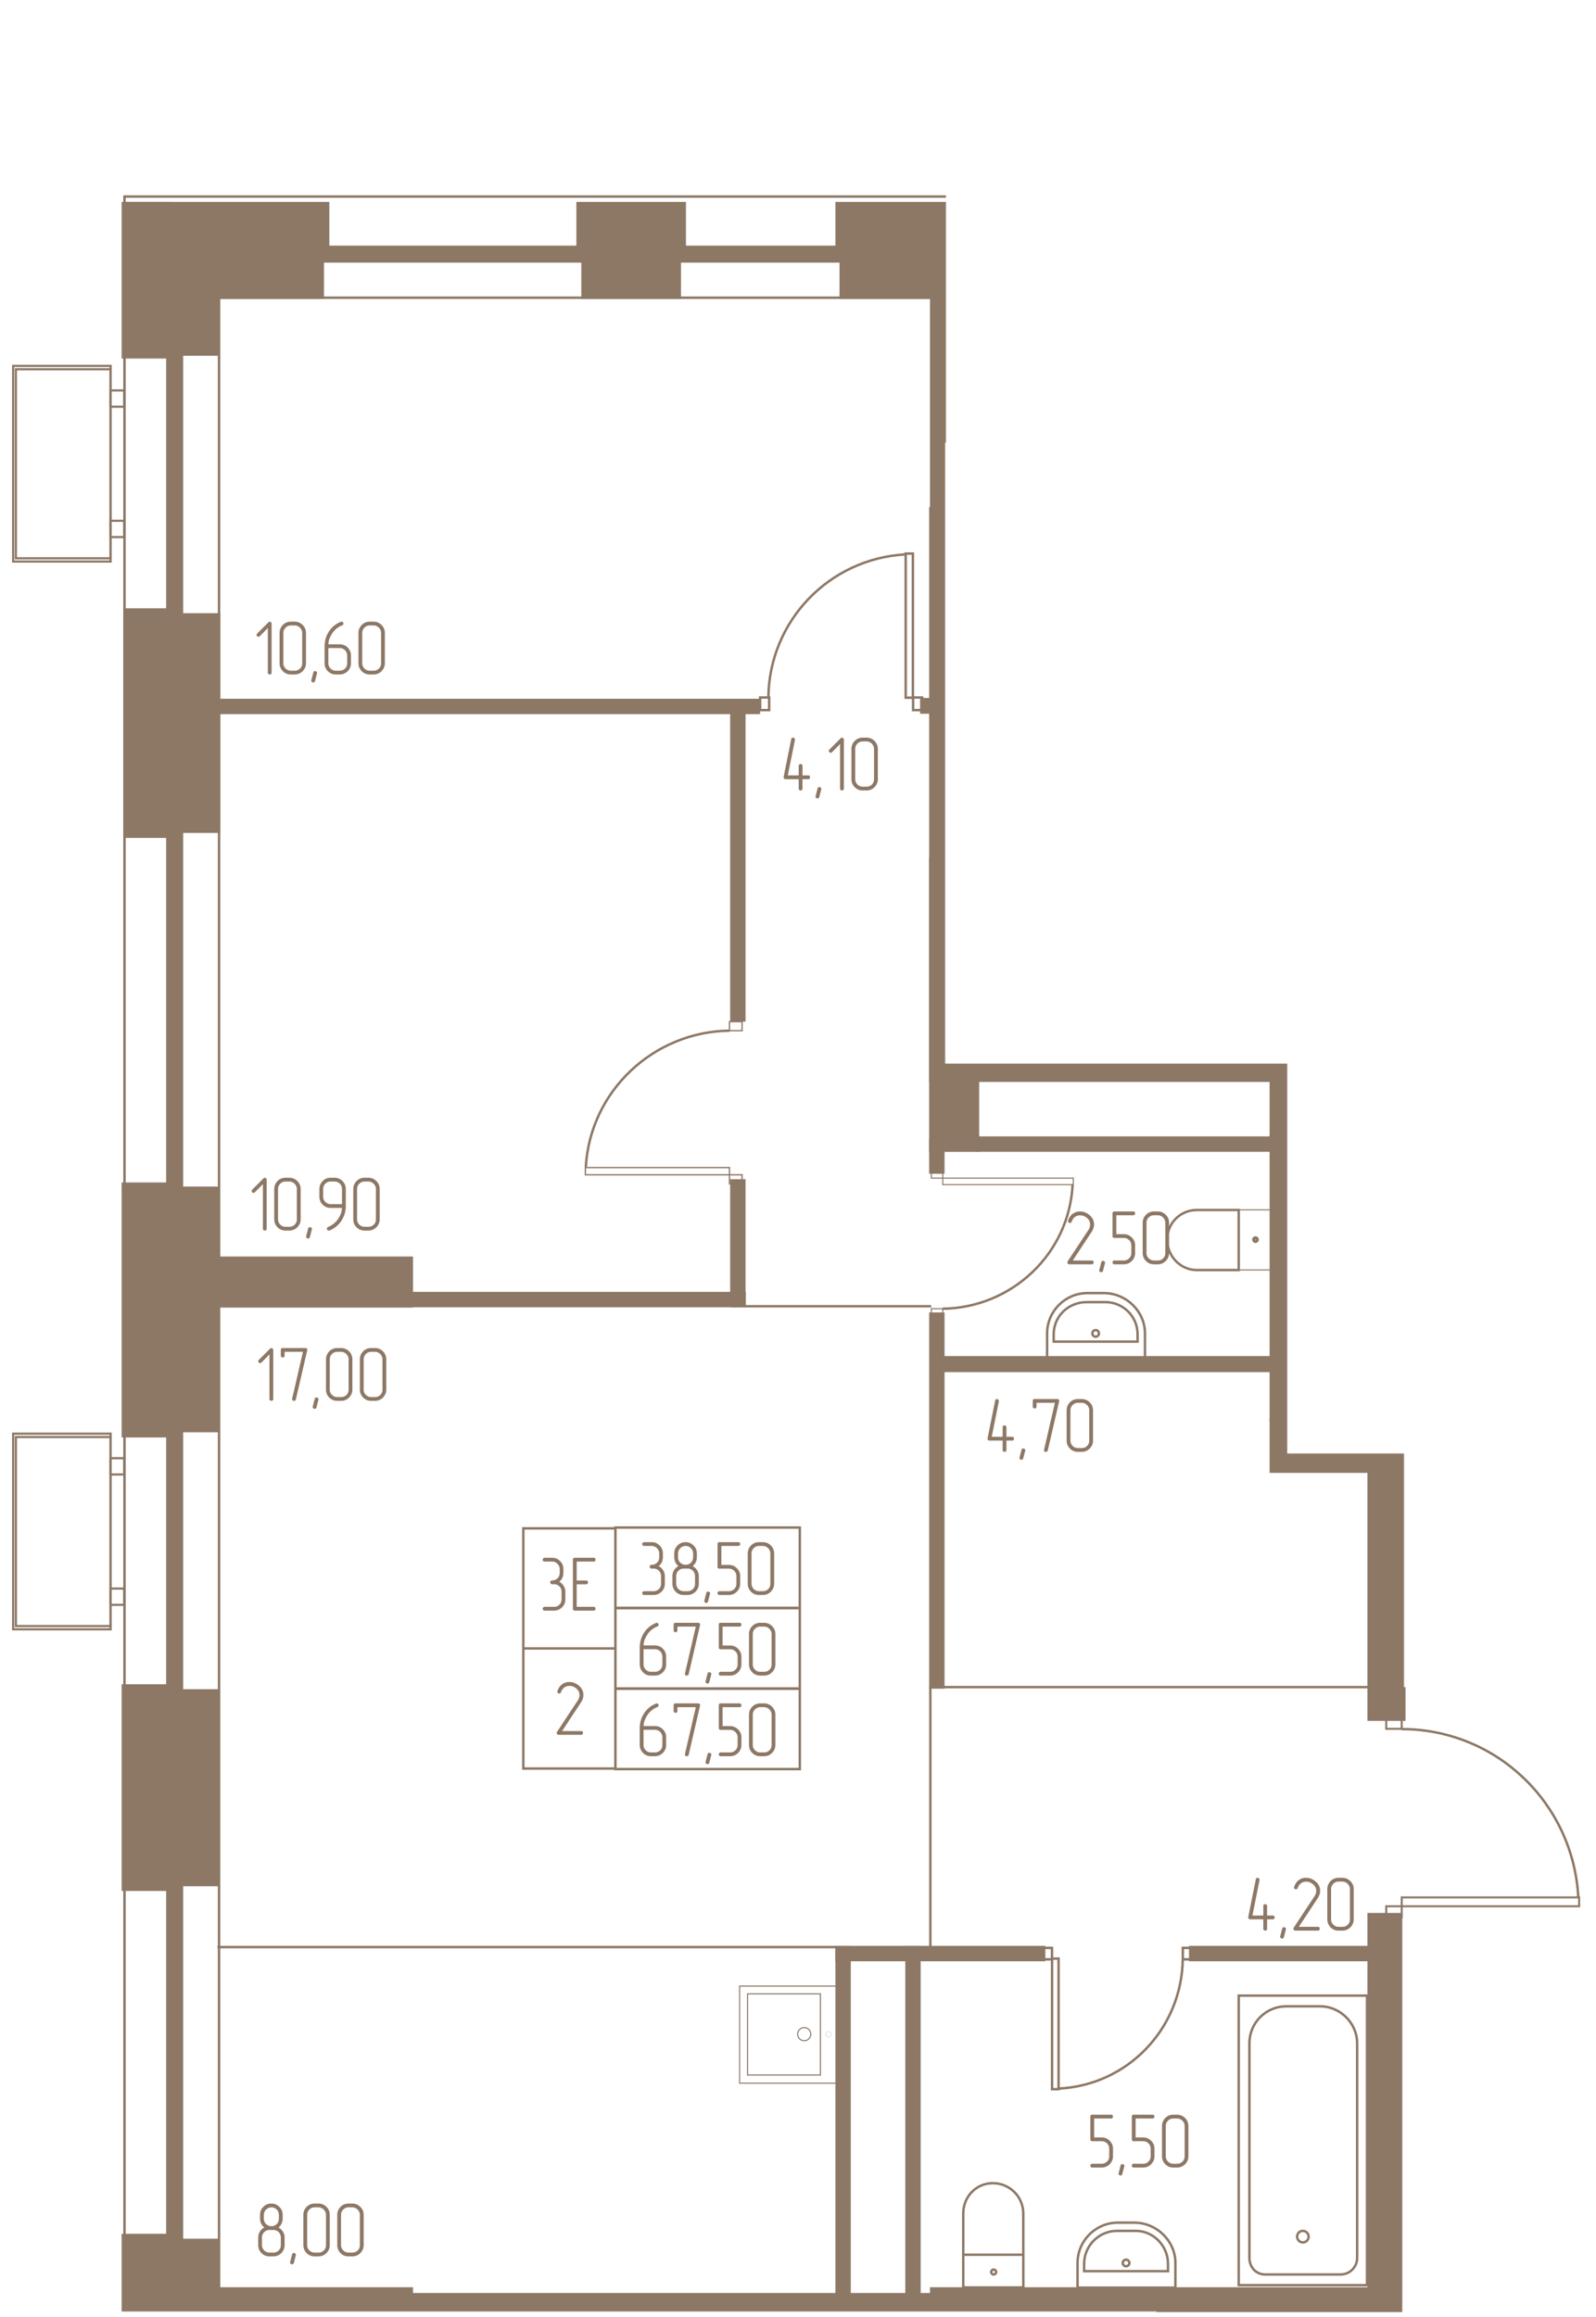 <svg width="1240.5" height="1800" viewBox="0 0 2481 3600" fill="none" xmlns="http://www.w3.org/2000/svg"><mask id="a" style="mask-type:luminance" maskUnits="userSpaceOnUse" x="0" y="5" width="2481" height="3589"><path d="M2480.38 5H.5v3588.15h2479.88V5z" fill="#fff"/></mask><g mask="url(#a)"><mask id="b" style="mask-type:luminance" maskUnits="userSpaceOnUse" x="0" y="4" width="2481" height="3590"><path d="M1469.25 687.605v965.105h531.77v605.91h181.51v363.03h297.85v470.41h-297.85v501.09h-384.76v-1.27H.5V4.999h1470.03v682.605h-1.27l-.01.001z" fill="#fff"/></mask><g mask="url(#b)"><path d="M7739.26 394.877H271.497V7071.37H7739.26V394.877z" stroke="#8D7866" stroke-width="26.46"/><path d="M7819.79 305.395H193.521V7153.18H7819.79V305.395z" stroke="#8D7866" stroke-width="3.78"/><path d="M1520.26 1334.42h-74.01v453.61h74.01v-453.61z" fill="#8D7866" stroke="#8D7866" stroke-width="3.78"/><path d="M1491.46 789.867h-45.21v889.543h45.21V789.867z" fill="#8D7866" stroke="#8D7866" stroke-width="3.78"/><path d="M1521.54 351.414h-74.02v443.659h74.02V351.414zM1469.91 1086.43h-37.72v20.8h37.72v-20.8zM1179.69 1087.71H337.97v20.16h841.72v-20.16zM1157.54 2009.35H640.922v20.16h516.618v-20.16zM640.134 1954.39H326.467v75.6h313.667v-75.6zM640.134 3556.08H326.467v75.61h313.667v-75.61zM2127.02 3556.08h-679.5v75.61h679.5v-75.61zM2177.97 2974.46h-50.4v1154.2h50.4v-1154.2zM1447.35 3565.03H640.925v52.06h806.425v-52.06zM2358.51 2206.21h-383.05v80.65h383.05v-80.65z" fill="#8D7866" stroke="#8D7866" stroke-width="3.78"/><path d="M2183.01 2281.63h-55.44v390.61h55.44v-390.61zM2466.27 2206.21h-158.46v50.4h158.46v-50.4zM2025.86 1629.7h-50.4v577.11h50.4V1629.7z" fill="#8D7866" stroke="#8D7866" stroke-width="3.78"/><path d="M2000.79 1628.42h-480.4v50.96h480.4v-50.96zM2198.11 1682.11h-171.52v20.16h171.52v-20.16zM1975.59 1767.76h-455.21v20.16h455.21v-20.16zM2026.96 1521.05h-504.02v20.16h504.02v-20.16z" fill="#8D7866" stroke="#8D7866" stroke-width="3.78"/><path d="M2025.89 1521.05h-18.48v116.58h18.48v-116.58zM1466.41 1771.59h-20.16v50.4h20.16v-50.4zM1466.41 2041.31h-20.16v580.88h20.16v-580.88zM2000.96 2109.06H1466.7v21.22h534.26v-21.22zM1157.06 1834.23h-20.16v195.31h20.16v-195.31zM1157.06 1106.88h-20.16v478.72h20.16v-478.72zM1320.68 3025.59h-20.16v1065.98h20.16V3025.59zM1429.33 3025.59h-20.16v1065.98h20.16V3025.59z" fill="#8D7866" stroke="#8D7866" stroke-width="3.78"/><path d="M1623.09 3025.59h-322.57v20.17h322.57v-20.17zM2172.76 3025.59h-322.58v20.17h322.58v-20.17zM338.153 3480.66h-75.601v381.79h75.601v-381.79z" fill="#8D7866" stroke="#8D7866" stroke-width="3.78"/><path d="M262.789 3472.99h-71.822v393.13h71.822v-393.13zM2510.15 1682.11h-63v20.16h63v-20.16z" fill="#8D7866" stroke="#8D7866" stroke-width="3.78"/><path d="M2485.2 350.134h-20.16V1700.25h20.16V350.134zM262.791 2619.1h-71.825v317.39h71.825V2619.1z" fill="#8D7866" stroke="#8D7866" stroke-width="3.78"/><path d="M338.153 2626.77h-75.601v302.4h75.601v-302.4zM338.156 1845.73H262.55v378.02h75.606v-378.02z" fill="#8D7866" stroke="#8D7866" stroke-width="3.78"/><path d="M262.784 1839.34h-71.818v392.46h71.818v-392.46zM265.343 947.097h-71.822v353.063h71.822V947.097z" fill="#8D7866" stroke="#8D7866" stroke-width="3.78"/><path d="M340.71 954.766h-75.606v337.684h75.606V954.766zM338.156 387.206H262.55v163.785h75.606V387.206z" fill="#8D7866" stroke="#8D7866" stroke-width="3.78"/><path d="M501.773 387.205H337.972v75.605h163.801v-75.605z" fill="#8D7866" stroke="#8D7866" stroke-width="3.78"/><path d="M510.043 315.62H193.524v74.366h316.519V315.62z" fill="#8D7866" stroke="#8D7866" stroke-width="3.78"/><path d="M263.872 315.622h-72.906v239.641h72.906V315.622zM1056.74 387.205H905.53v75.605h151.21v-75.605z" fill="#8D7866" stroke="#8D7866" stroke-width="3.78"/><path d="M1064.44 315.62H897.858v72.076h166.582V315.62zM1697.88 387.206h-390.97v75.601h390.97v-75.601z" fill="#8D7866" stroke="#8D7866" stroke-width="3.78"/><path d="M1704.02 315.62h-403.5v72.076h403.5V315.62zM2671.25 387.205h-413.29v75.605h413.29v-75.605z" fill="#8D7866" stroke="#8D7866" stroke-width="3.78"/><path d="M2678.7 315.62h-428.41v72.076h428.41V315.62z" fill="#8D7866" stroke="#8D7866" stroke-width="3.78"/><path d="M1668.5 1840.84v-10.15h-202.96v10.15h202.96zM1465.53 1830.68v-12.69h-17.75v12.69h17.75zM1465.53 2046.34v-12.69h-17.75v12.69h17.75z" stroke="#8D7866" stroke-width="1.7"/><path d="M1465.42 2033.64c107.38-1.28 196.86-85.64 201.97-193.02M1645.58 3043.49h-10.15v202.96h10.15v-202.96zM1635.33 3026.87h-12.68v17.76h12.68v-17.76zM1851.36 3026.87h-12.68v17.76h12.68v-17.76zM1838.68 3043.49c-1.28 108.65-85.64 196.85-193.02 201.97M1419.1 860.172h-11.2v223.998h11.2V860.172zM1433.4 1083.87h-14v19.6h14v-19.6zM1195.64 1083.87h-14v19.6h14v-19.6zM1194.42 1083.87c1.28-118.878 94.6-216.027 213.48-222.418M2434.06 1454.58h-11.2v224h11.2v-224zM2448.36 1679.55h-14v19.6h14v-19.6zM2210.6 1679.55h-14v19.6h14v-19.6zM2210.66 1679.56c1.28-118.88 94.6-217.31 212.2-223.7" stroke="#8D7866" stroke-width="3.78"/><path d="M909.959 1814.34v11.2h224.001v-11.2H909.959zM1133.96 1825.53v14h19.6v-14h-19.6zM1133.96 1587.52v14.01h19.6v-14.01h-19.6z" stroke="#8D7866" stroke-width="2.07"/><path d="M1134.34 1601.58c-118.88 1.28-217.304 94.6-223.696 212.2" stroke="#8D7866" stroke-width="3.78"/><path d="M2454.78 2948.41v13.79h-275.76v-13.79h275.76zM2179.01 2962.2v17.24h-24.12v-17.24h24.12zM2179.01 2669.19v17.23h-24.12v-17.23h24.12z" stroke="#8D7866" stroke-width="3.14"/><path d="M2178.7 2686.85c147.01 0 267.17 115.04 274.83 262.05M2486.5 2258.62h-13.79v275.76h13.79v-275.76zM2472.05 2234.33h-17.24v24.13h17.24v-24.13zM1590.76 3503.67h-93.39v50.79h93.39v-50.79zM1590.69 3503.67h-93.31v-63.91c0-26.84 20.45-47.3 46.02-47.3 25.56 0 47.29 20.45 47.29 47.3v63.91z" stroke="#8D7866" stroke-width="3.78"/><path d="M1544.67 3534.35c2.12 0 3.84-1.72 3.84-3.83 0-2.12-1.72-3.84-3.84-3.84-2.11 0-3.83 1.72-3.83 3.84 0 2.11 1.72 3.83 3.83 3.83zM1675.06 3554.8h152.11v-38.34c0-34.52-29.4-62.64-63.91-62.64h-25.57c-34.51 0-62.63 28.13-62.63 62.64v38.34z" stroke="#8D7866" stroke-width="3.78"/><path d="M1685.29 3529.24h130.38v-11.51c0-28.12-23.01-51.13-49.85-51.13h-29.4c-28.12 0-51.13 23.01-51.13 51.13v11.51z" stroke="#8D7866" stroke-width="3.78"/><path d="M1750.48 3521.57a5.115 5.115 0 1 0-5.12-5.11c0 2.82 2.29 5.11 5.12 5.11zM2125.01 3101.01H1925.6v449.96h199.41v-449.96z" stroke="#8D7866" stroke-width="3.78"/><path d="M1966.51 3534.35h117.6c14.06 0 25.57-11.5 25.57-25.56v-333.64c0-31.95-26.84-57.52-57.53-57.52h-52.41c-31.95 0-57.52 25.56-57.52 57.52v333.64c0 14.06 10.24 25.56 24.29 25.56z" stroke="#8D7866" stroke-width="3.78"/><path d="M2025.31 3484.5c4.94 0 8.94-4.01 8.94-8.95 0-4.94-4-8.95-8.94-8.95-4.94 0-8.95 4.01-8.95 8.95 0 4.94 4.01 8.95 8.95 8.95z" stroke="#8D7866" stroke-width="3.78"/><path d="M1975.96 1880.01v93.38h-50.79v-93.38h50.79z" stroke="#8D7866" stroke-width="1.69"/><path d="M1925.6 1880.25v93.31h-65.19c-25.57 0-46.02-21.73-46.02-47.29 0-25.57 20.45-46.02 46.02-46.02h65.19z" stroke="#8D7866" stroke-width="3.78"/><path d="M1948.83 1926.34a2.86 2.86 0 1 1 5.719-.001 2.86 2.86 0 0 1-5.719.001z" stroke="#8D7866" stroke-width="4.74"/><path d="M1627.76 2110.34h152.11v-38.35c0-34.52-29.39-62.64-63.91-62.64h-25.56c-34.52 0-62.64 28.13-62.64 62.64v38.35z" stroke="#8D7866" stroke-width="3.78"/><path d="M1637.99 2084.77h130.38v-11.5c0-28.13-23-49.86-49.84-49.86h-29.41c-28.12 0-51.13 21.74-51.13 49.86v11.5z" stroke="#8D7866" stroke-width="3.78"/><path d="M1703.18 2077.1c2.83 0 5.12-2.28 5.12-5.11a5.115 5.115 0 0 0-10.23 0c0 2.83 2.29 5.11 5.11 5.11zM1891.82 1381.71h-126v113.4h126v-113.4z" stroke="#8D7866" stroke-width="3.78"/><path d="M1905.15 1368.93h-150.84v150.84h150.84v-150.84z" stroke="#8D7866" stroke-width="3.78"/><path d="M1828.45 1480.14c5.65 0 10.22-4.58 10.22-10.22 0-5.65-4.57-10.23-10.22-10.23-5.64 0-10.22 4.58-10.22 10.23 0 5.64 4.58 10.22 10.22 10.22zM1828.45 1512.1c2.12 0 3.83-1.72 3.83-3.84a3.83 3.83 0 0 0-7.66 0c0 2.12 1.71 3.84 3.83 3.84z" stroke="#8D7866" stroke-width="3.78"/><path d="M1275.38 3098.29v126.13h-113.34v-126.13h113.34z" stroke="#8D7866" stroke-width="1.68"/><path d="M1300.57 3086.18v150.84h-150.84v-150.84h150.84z" stroke="#8D7866" stroke-width="1.68"/><path d="M1239.95 3160.92c0-5.64 4.58-10.22 10.23-10.22 5.64 0 10.22 4.58 10.22 10.22 0 5.65-4.58 10.23-10.22 10.23-5.65 0-10.23-4.58-10.23-10.23z" stroke="#8D7866" stroke-width="1.68"/><path d="M1283.69 3161.05a4.285 4.285 0 1 1 4.29 4.29 4.29 4.29 0 0 1-4.29-4.29z" stroke="#8D7866" stroke-width=".29"/><path d="M1466.7 2621.65h660.87M1446.24 3025.59v-403.94M1497.38 825.66h529.21v695.39M1136.9 2029.81h310.63M337.97 3025.59h962.55" stroke="#8D7866" stroke-width="3.78"/><path d="M7671.51 462.626H340.524V7002.35H7671.51V462.626z" stroke="#8D7866" stroke-width="3.78"/><path d="M171.977 2233.02v293.72H24.687v-293.72h147.29z" stroke="#8D7866" stroke-width="3.39"/><path d="M171.978 2227.81v303.99H20.408v-303.99h151.57z" stroke="#8D7866" stroke-width="3.39"/><path d="M192.997 2468.49v25.32h-21.023v-25.32h21.023zM193.002 2265.92v25.32h-21.03v-25.32h21.03zM171.977 573.787v293.72H24.687v-293.72h147.29z" stroke="#8D7866" stroke-width="3.39"/><path d="M171.978 568.578v303.998H20.408V568.578h151.57z" stroke="#8D7866" stroke-width="3.39"/><path d="M192.997 809.269v25.323h-21.023v-25.323h21.023zM193.002 606.69v25.324h-21.03V606.69h21.03z" stroke="#8D7866" stroke-width="3.39"/><path d="M2008.69 148.167h-294v147.004h294V148.167z" stroke="#8D7866" stroke-width="7.56"/><path d="M2013.8 143.053h-304.23v152.114h304.23V143.053z" stroke="#8D7866" stroke-width="7.56"/><path d="M1773.24 293.892h-25.32v21.021h25.32v-21.021zM1976.49 293.892h-25.32v21.029h25.32v-21.029z" stroke="#8D7866" stroke-width="7.56"/><path d="M956.658 2374.94H813.49v186.63h143.168v-186.63zM956.658 2561.57H813.49v186.63h143.168v-186.63zM1243.32 2498.94H956.658v124.8h286.662v-124.8zM1243.32 2373.66H956.658v124.8h286.662v-124.8zM1243.32 2624.21H956.658v124.8h286.662v-124.8z" stroke="#8D7866" stroke-width="3.78"/><path d="M1024.01 2433.6c2.09-1.68 3.69-3.7 4.81-6.06 1.12-2.36 1.68-4.9 1.68-7.62v-5.88c0-4.96-1.72-9.16-5.16-12.6-3.36-3.36-7.49-5.04-12.36-5.04h-11.76c-.88 0-1.582.3-2.103.9-.518.6-.779 1.3-.779 2.1s.261 1.48.779 2.04c.521.56 1.223.84 2.103.84h11.76c1.6 0 3.09.3 4.5.9 1.4.6 2.63 1.44 3.72 2.52 1.08 1.08 1.93 2.32 2.58 3.72.64 1.4.96 2.94.96 4.62v5.88c0 3.36-1.12 6.14-3.36 8.34-2.24 2.2-5.04 3.3-8.4 3.3-.96 0-1.71.3-2.22.9-.52.6-.78 1.3-.78 2.1s.28 1.48.84 2.04c.56.56 1.27.84 2.16.84h2.88c3.36 0 6.16 1.12 8.4 3.36 2.24 2.24 3.36 5.04 3.36 8.4v11.76c0 3.36-1.12 6.14-3.36 8.34-2.24 2.2-5.04 3.3-8.4 3.3h-14.64c-.88 0-1.582.3-2.103.9-.518.6-.779 1.3-.779 2.1s.261 1.48.779 2.04c.521.56 1.223.84 2.103.84h14.64c4.8 0 8.96-1.68 12.48-5.04 3.44-3.44 5.16-7.6 5.16-12.48v-11.76c0-3.36-.88-6.42-2.64-9.18-1.77-2.76-4.05-4.9-6.85-6.42zM1086.29 2460.96v-11.76c0-3.36-.88-6.42-2.63-9.18-1.77-2.76-4.04-4.9-6.84-6.42 2-1.68 3.57-3.7 4.74-6.06 1.16-2.36 1.74-4.9 1.74-7.62v-6c0-4.88-1.73-9-5.16-12.36-3.44-3.44-7.61-5.16-12.48-5.16-4.88 0-9.05 1.72-12.49 5.16-3.36 3.36-5.03 7.48-5.03 12.36v6c0 2.72.58 5.26 1.74 7.62 1.16 2.36 2.74 4.38 4.74 6.06-2.89 1.52-5.16 3.66-6.84 6.42-1.68 2.76-2.52 5.82-2.52 9.18v11.76c0 4.88 1.72 9.04 5.16 12.48 3.36 3.36 7.48 5.04 12.35 5.04h5.89c4.8 0 8.96-1.68 12.48-5.04 3.44-3.44 5.15-7.6 5.15-12.48zm-8.87-41.04c0 3.36-1.13 6.14-3.36 8.34-2.25 2.2-5.05 3.3-8.41 3.3-1.59 0-3.1-.3-4.49-.9-1.41-.6-2.65-1.42-3.73-2.46a11.064 11.064 0 0 1-2.51-3.66c-.61-1.4-.9-2.94-.9-4.62v-6c0-1.6.31-3.1.96-4.5.63-1.4 1.49-2.64 2.57-3.72 1.08-1.08 2.32-1.92 3.72-2.52 1.4-.6 2.91-.9 4.5-.9 1.69 0 3.22.3 4.62.9 1.4.6 2.63 1.44 3.67 2.52 1.03 1.08 1.85 2.32 2.46 3.72.59 1.4.9 2.9.9 4.5v6zm3 41.04c0 3.36-1.13 6.14-3.36 8.34-2.24 2.2-5.05 3.3-8.41 3.3h-5.88c-1.6 0-3.1-.3-4.49-.9-1.41-.6-2.65-1.44-3.73-2.52a11.745 11.745 0 0 1-2.51-3.72c-.61-1.4-.9-2.9-.9-4.5v-11.76c0-1.68.29-3.22.9-4.62.59-1.4 1.44-2.64 2.51-3.72 1.08-1.08 2.32-1.92 3.73-2.52 1.39-.6 2.89-.9 4.49-.9h5.88c3.36 0 6.17 1.12 8.41 3.36 2.23 2.24 3.36 5.04 3.36 8.4v11.76zM1103.7 2476.92l-3.01 11.52c-.4 1.6-1.31 2.4-2.75 2.4-.81 0-1.52-.28-2.17-.84-.64-.56-.96-1.24-.96-2.04 0-.32.04-.6.12-.84l3.01-11.64c.31-1.52 1.23-2.28 2.75-2.28.89 0 1.63.26 2.22.78.6.52.91 1.18.91 1.98 0 .4-.05.72-.12.96zM1150.62 2460.96v-11.76c0-4.88-1.73-9-5.16-12.36-3.44-3.44-7.56-5.16-12.36-5.16h-11.76v-29.4h26.28c.96 0 1.7-.28 2.22-.84.52-.56.78-1.24.78-2.04 0-2-1-3-3-3h-29.28c-1.92 0-2.88 1-2.88 3v35.16c0 2 .96 3 2.88 3h14.76c1.6 0 3.1.3 4.5.9 1.4.6 2.64 1.42 3.72 2.46s1.92 2.26 2.52 3.66c.6 1.4.9 2.94.9 4.62v11.76c0 1.68-.3 3.22-.9 4.62-.6 1.4-1.44 2.62-2.52 3.66a12.3 12.3 0 0 1-3.72 2.46c-1.4.6-2.9.9-4.5.9h-14.76c-.88 0-1.58.3-2.1.9-.52.6-.78 1.3-.78 2.1s.26 1.48.78 2.04 1.22.84 2.1.84h14.76c4.8 0 8.92-1.72 12.36-5.16 3.44-3.44 5.16-7.56 5.16-12.36zM1203.41 2460.96v-46.92c0-4.96-1.72-9.12-5.15-12.48-3.44-3.44-7.61-5.16-12.48-5.16h-5.89c-4.88 0-9.04 1.72-12.48 5.16-3.36 3.52-5.03 7.68-5.03 12.48v46.92c0 4.88 1.72 9.04 5.15 12.48 3.36 3.36 7.48 5.04 12.36 5.04h5.88c4.88 0 9.04-1.72 12.48-5.16 3.44-3.44 5.16-7.56 5.16-12.36zm-5.87 0c0 3.36-1.13 6.14-3.36 8.34-2.24 2.2-5.05 3.3-8.41 3.3h-5.88c-1.6 0-3.1-.3-4.49-.9-1.41-.6-2.65-1.44-3.73-2.52a11.774 11.774 0 0 1-2.52-3.72c-.6-1.4-.89-2.9-.89-4.5v-46.92c0-1.68.29-3.22.89-4.62.6-1.4 1.44-2.64 2.52-3.72s2.32-1.92 3.73-2.52c1.39-.6 2.89-.9 4.49-.9h5.88c1.69 0 3.22.32 4.62.96 1.4.64 2.64 1.5 3.73 2.58 1.07 1.08 1.92 2.32 2.51 3.72.6 1.4.91 2.9.91 4.5v46.92zM1000.38 2562.71h17.52c3.36 0 6.16 1.12 8.4 3.36 2.24 2.24 3.36 5.04 3.36 8.4v11.76c0 3.36-1.12 6.14-3.36 8.34-2.24 2.2-5.04 3.3-8.4 3.3h-5.88c-1.6 0-3.1-.3-4.5-.9-1.4-.6-2.64-1.44-3.72-2.52a11.663 11.663 0 0 1-2.52-3.72c-.6-1.39-.9-2.9-.9-4.5v-23.52zm-5.88-2.64v26.16c0 4.88 1.72 9.04 5.159 12.48 3.361 3.36 7.481 5.04 12.361 5.04h5.88c4.8 0 8.96-1.68 12.48-5.04 3.44-3.44 5.16-7.59 5.16-12.48v-11.76c0-4.95-1.72-9.16-5.16-12.6-3.36-3.36-7.52-5.03-12.48-5.03h-17.4c0-2.65.48-5.41 1.44-8.29.96-2.55 2.24-5.12 3.84-7.68 3.92-6.39 9.28-10.88 16.08-13.44 1.28-.55 1.92-1.48 1.92-2.75 0-.81-.26-1.51-.78-2.11-.52-.6-1.18-.9-1.98-.9-.32 0-.72.08-1.2.24-8.16 3.28-14.52 8.56-19.08 15.84-4.161 6.81-6.24 14.24-6.24 22.32zM1088.22 2525.27c.08-.24.12-.52.12-.84 0-.79-.28-1.46-.84-1.98-.56-.52-1.28-.78-2.16-.78h-35.28c-1.92 0-2.88 1.01-2.88 3v8.76c0 .88.28 1.59.84 2.1.56.52 1.24.78 2.04.78 2 0 3-.96 3-2.88v-5.88h28.56l-16.8 72.6c-.08.24-.12.52-.12.84 0 1.84 1 2.76 3 2.76 1.52 0 2.48-.76 2.88-2.28l17.64-76.2zM1105.62 2602.19l-3 11.52c-.4 1.6-1.32 2.4-2.76 2.4-.8 0-1.52-.28-2.16-.84-.64-.56-.96-1.24-.96-2.04 0-.32.04-.6.12-.84l3-11.64c.32-1.52 1.24-2.28 2.76-2.28.88 0 1.62.26 2.22.78.6.52.9 1.18.9 1.98 0 .4-.04.72-.12.96zM1152.54 2586.23v-11.76c0-4.87-1.72-8.99-5.16-12.35-3.44-3.44-7.56-5.17-12.36-5.17h-11.76v-29.39h26.28c.96 0 1.7-.28 2.22-.85.52-.56.78-1.24.78-2.03 0-2-1-3-3-3h-29.28c-1.92 0-2.88 1-2.88 3v35.15c0 2.01.96 3 2.88 3h14.76c1.6 0 3.1.31 4.5.9 1.4.61 2.64 1.43 3.72 2.46 1.08 1.04 1.92 2.27 2.52 3.67.6 1.4.9 2.93.9 4.62v11.75c0 1.69-.3 3.22-.9 4.63-.6 1.39-1.44 2.61-2.52 3.65a12.3 12.3 0 0 1-3.72 2.46c-1.4.61-2.9.9-4.5.9h-14.76c-.88 0-1.58.31-2.1.9-.52.61-.78 1.3-.78 2.11 0 .8.26 1.48.78 2.04s1.22.84 2.1.84h14.76c4.8 0 8.92-1.72 12.36-5.16 3.44-3.44 5.16-7.57 5.16-12.37zM1205.34 2586.23v-46.92c0-4.96-1.72-9.12-5.16-12.48-3.44-3.44-7.6-5.16-12.48-5.16h-5.88c-4.88 0-9.04 1.72-12.48 5.16-3.36 3.53-5.04 7.68-5.04 12.48v46.92c0 4.88 1.72 9.04 5.16 12.48 3.36 3.36 7.48 5.04 12.36 5.04h5.88c4.88 0 9.04-1.72 12.48-5.15 3.44-3.44 5.16-7.57 5.16-12.37zm-5.88 0c0 3.36-1.12 6.14-3.36 8.34-2.24 2.2-5.04 3.3-8.4 3.3h-5.88c-1.6 0-3.1-.3-4.5-.9-1.4-.6-2.64-1.44-3.72-2.52a11.663 11.663 0 0 1-2.52-3.72c-.6-1.39-.9-2.9-.9-4.5v-46.92c0-1.68.3-3.22.9-4.62.6-1.4 1.44-2.64 2.52-3.71 1.08-1.09 2.32-1.92 3.72-2.53 1.4-.6 2.9-.89 4.5-.89h5.88c1.68 0 3.22.31 4.62.96 1.4.63 2.64 1.5 3.72 2.57 1.08 1.08 1.92 2.32 2.52 3.73.6 1.4.9 2.9.9 4.49v46.92zM1000.38 2687.98h17.52c3.36 0 6.16 1.13 8.4 3.36 2.24 2.25 3.36 5.05 3.36 8.41v11.75c0 3.36-1.12 6.15-3.36 8.35-2.24 2.2-5.04 3.3-8.4 3.3h-5.88c-1.6 0-3.1-.3-4.5-.9-1.4-.61-2.64-1.44-3.72-2.53a11.62 11.62 0 0 1-2.52-3.71c-.6-1.4-.9-2.9-.9-4.51v-23.52zm-5.88-2.63v26.15c0 4.89 1.72 9.04 5.159 12.48 3.361 3.36 7.481 5.05 12.361 5.05h5.88c4.8 0 8.96-1.69 12.48-5.05 3.44-3.44 5.16-7.59 5.16-12.48v-11.75c0-4.96-1.72-9.17-5.16-12.6-3.36-3.36-7.52-5.04-12.48-5.04h-17.4c0-2.64.48-5.4 1.44-8.28.96-2.56 2.24-5.13 3.84-7.68 3.92-6.4 9.28-10.88 16.08-13.44 1.28-.56 1.92-1.48 1.92-2.76 0-.8-.26-1.5-.78-2.1-.52-.6-1.18-.9-1.98-.9-.32 0-.72.08-1.2.23-8.16 3.29-14.52 8.57-19.08 15.85-4.161 6.8-6.24 14.24-6.24 22.32zM1088.22 2650.54c.08-.23.12-.51.12-.83 0-.8-.28-1.46-.84-1.99-.56-.51-1.28-.77-2.16-.77h-35.28c-1.92 0-2.88 1-2.88 3v8.75c0 .88.28 1.59.84 2.1.56.53 1.24.78 2.04.78 2 0 3-.96 3-2.88v-5.87h28.56l-16.8 72.59c-.08.24-.12.52-.12.85 0 1.84 1 2.75 3 2.75 1.52 0 2.48-.75 2.88-2.27l17.64-76.21zM1105.62 2727.47l-3 11.52c-.4 1.6-1.32 2.4-2.76 2.4-.8 0-1.52-.28-2.16-.84-.64-.56-.96-1.24-.96-2.04 0-.32.04-.6.12-.84l3-11.65c.32-1.51 1.24-2.27 2.76-2.27.88 0 1.62.26 2.22.77.6.53.9 1.19.9 1.98 0 .41-.04.73-.12.97zM1152.54 2711.5v-11.75c0-4.88-1.72-9-5.16-12.36-3.44-3.44-7.56-5.17-12.36-5.17h-11.76v-29.39h26.28c.96 0 1.7-.28 2.22-.84.52-.56.78-1.24.78-2.04 0-2-1-3-3-3h-29.28c-1.92 0-2.88 1-2.88 3v35.16c0 2 .96 3 2.88 3h14.76c1.6 0 3.1.3 4.5.9 1.4.6 2.64 1.42 3.72 2.46s1.92 2.26 2.52 3.66c.6 1.4.9 2.94.9 4.62v11.76c0 1.68-.3 3.22-.9 4.62-.6 1.4-1.44 2.62-2.52 3.66a12.3 12.3 0 0 1-3.72 2.46c-1.4.6-2.9.9-4.5.9h-14.76c-.88 0-1.58.3-2.1.9-.52.6-.78 1.3-.78 2.1s.26 1.48.78 2.04 1.22.84 2.1.84h14.76c4.8 0 8.92-1.72 12.36-5.16 3.44-3.44 5.16-7.56 5.16-12.36v-.01zM1205.34 2711.5v-46.91c0-4.96-1.72-9.12-5.16-12.49-3.44-3.43-7.6-5.15-12.48-5.15h-5.88c-4.88 0-9.04 1.72-12.48 5.15-3.36 3.53-5.04 7.68-5.04 12.49v46.91c0 4.89 1.72 9.04 5.16 12.48 3.36 3.36 7.48 5.05 12.36 5.05h5.88c4.88 0 9.04-1.72 12.48-5.16 3.44-3.44 5.16-7.57 5.16-12.37zm-5.88 0c0 3.36-1.12 6.15-3.36 8.35-2.24 2.2-5.04 3.3-8.4 3.3h-5.88c-1.6 0-3.1-.3-4.5-.9-1.4-.61-2.64-1.44-3.72-2.53a11.62 11.62 0 0 1-2.52-3.71c-.6-1.4-.9-2.9-.9-4.51v-46.91c0-1.68.3-3.22.9-4.62.6-1.41 1.44-2.65 2.52-3.72 1.08-1.08 2.32-1.92 3.72-2.52 1.4-.6 2.9-.9 4.5-.9h5.88c1.68 0 3.22.31 4.62.96 1.4.64 2.64 1.5 3.72 2.58s1.92 2.32 2.52 3.72c.6 1.4.9 2.9.9 4.5v46.92-.01zM869.341 2457.89c2.083-1.68 3.682-3.7 4.801-6.06 1.122-2.36 1.682-4.9 1.682-7.62v-5.88c0-4.96-1.72-9.16-5.159-12.6-3.36-3.36-7.484-5.04-12.363-5.04h-11.758c-.88 0-1.579.3-2.101.9-.518.6-.778 1.3-.778 2.1s.26 1.48.778 2.04c.522.56 1.221.84 2.101.84h11.758c1.603 0 3.1.3 4.502.9 1.398.6 2.638 1.44 3.718 2.52a12.706 12.706 0 0 1 2.582 3.72c.639 1.4.96 2.94.96 4.62v5.88c0 3.36-1.122 6.14-3.36 8.34-2.241 2.2-5.042 3.3-8.402 3.3-.96 0-1.701.3-2.218.9-.522.6-.779 1.3-.779 2.1s.28 1.48.839 2.04c.56.56 1.277.84 2.158.84h2.88c3.361 0 6.161 1.12 8.403 3.36 2.237 2.24 3.36 5.04 3.36 8.4v11.76c0 3.36-1.123 6.14-3.36 8.34-2.242 2.2-5.042 3.3-8.403 3.3h-14.638c-.88 0-1.579.3-2.101.9-.518.6-.778 1.3-.778 2.1s.26 1.48.778 2.04c.522.56 1.221.84 2.101.84h14.638c4.801 0 8.962-1.68 12.481-5.04 3.439-3.44 5.162-7.6 5.162-12.48v-11.76c0-3.36-.881-6.42-2.642-9.18-1.762-2.76-4.041-4.9-6.842-6.42zM896.463 2461.85h14.638c.961 0 1.701-.3 2.219-.9a3.1 3.1 0 0 0 .782-2.1c0-.8-.26-1.48-.782-2.04-.518-.56-1.258-.84-2.219-.84h-14.638v-29.4h26.4c.96 0 1.678-.28 2.158-.84.48-.56.722-1.24.722-2.04 0-2-.961-3-2.881-3h-29.28c-2.003 0-3.001 1-3.001 3v76.2c0 1.92.998 2.88 3.001 2.88h29.28c.961 0 1.679-.3 2.158-.9.48-.6.722-1.26.722-1.98 0-2-.961-3-2.881-3h-26.399l.001-35.04zM903.315 2695.79c.96 0 1.702-.3 2.22-.9.521-.6.782-1.26.782-1.98 0-2-1.003-3-3.002-3h-29.522l29.163-44.16c1.357-2.08 2.359-4.08 2.998-6 .643-1.92.961-3.88.961-5.88 0-5.68-2.322-10.48-6.959-14.4-4.483-3.84-9.479-5.76-15.001-5.76-4.161 0-7.721 1.08-10.68 3.24-3.44 2.32-5.999 5.88-7.681 10.68-.159.48-.238.84-.238 1.08 0 .88.299 1.58.9 2.1s1.337.78 2.218.78c.56 0 1.081-.16 1.561-.48.48-.32.801-.8.96-1.44 1.281-3.44 3.122-6 5.522-7.68 2.238-1.52 4.801-2.28 7.681-2.28 3.998 0 7.595 1.4 10.797 4.2 3.201 2.72 4.801 6.04 4.801 9.96 0 3.04-.919 5.92-2.76 8.64l-32.16 48.72c-.321.32-.48.8-.48 1.44 0 .8.28 1.52.839 2.16.56.64 1.241.96 2.042.96h35.038zM424.775 2173.93v-76.2c0-.88-.299-1.58-.9-2.1a3.11 3.11 0 0 0-2.101-.78c-.797 0-1.44.28-1.92.84l-17.518 17.52c-.643.64-.96 1.32-.96 2.04 0 .8.298 1.5.899 2.1.601.6 1.3.9 2.101.9.718 0 1.399-.32 2.037-.96l12.48-12.6v69.24c0 .88.303 1.58.9 2.1.601.52 1.3.78 2.101.78.801 0 1.482-.24 2.041-.72.56-.48.84-1.2.84-2.16zM477.574 2098.33c.08-.24.121-.52.121-.84 0-.8-.279-1.46-.839-1.98-.559-.52-1.281-.78-2.161-.78h-35.278c-1.92 0-2.881 1-2.881 3v8.75c0 .89.28 1.59.839 2.11.56.52 1.24.77 2.042.77 1.999 0 3-.96 3-2.88v-5.87h28.559l-16.8 72.59c-.08.25-.121.53-.121.85 0 1.84 1.001 2.76 3.001 2.76 1.519 0 2.479-.76 2.88-2.28l17.638-76.2zM494.976 2175.25l-3.001 11.52c-.401 1.6-1.319 2.4-2.759 2.4-.801 0-1.519-.28-2.162-.84-.639-.56-.96-1.24-.96-2.04 0-.32.042-.6.121-.84l3.001-11.64c.318-1.52 1.239-2.28 2.759-2.28.881 0 1.621.26 2.219.77.601.53.903 1.19.903 1.99 0 .4-.041.72-.121.96zM547.775 2159.28v-46.91c0-4.96-1.72-9.12-5.159-12.48-3.44-3.44-7.601-5.16-12.48-5.16h-5.881c-4.879 0-9.04 1.72-12.48 5.16-3.36 3.52-5.039 7.68-5.039 12.48v46.91c0 4.89 1.72 9.05 5.159 12.49 3.36 3.36 7.48 5.04 12.359 5.04h5.881c4.879 0 9.041-1.72 12.48-5.16 3.44-3.44 5.159-7.56 5.159-12.36l.001-.01zm-5.877 0c0 3.37-1.123 6.15-3.361 8.35-2.241 2.2-5.042 3.3-8.402 3.3h-5.881c-1.598 0-3.099-.3-4.498-.9a11.775 11.775 0 0 1-3.723-2.52 11.765 11.765 0 0 1-2.517-3.72c-.601-1.4-.9-2.9-.9-4.51v-46.91c0-1.68.299-3.22.9-4.62.597-1.4 1.44-2.64 2.517-3.72a11.775 11.775 0 0 1 3.723-2.52c1.399-.6 2.899-.9 4.498-.9h5.881c1.682 0 3.22.32 4.619.96 1.402.64 2.642 1.5 3.723 2.58a11.765 11.765 0 0 1 2.517 3.72c.601 1.4.904 2.9.904 4.5v46.92-.01zM600.455 2159.28v-46.91c0-4.96-1.72-9.12-5.159-12.48-3.44-3.44-7.601-5.16-12.48-5.16h-5.881c-4.879 0-9.041 1.72-12.48 5.16-3.36 3.52-5.039 7.68-5.039 12.48v46.91c0 4.89 1.72 9.05 5.159 12.49 3.36 3.36 7.48 5.04 12.359 5.04h5.881c4.879 0 9.041-1.72 12.48-5.16 3.44-3.44 5.159-7.56 5.159-12.36l.001-.01zm-5.878 0c0 3.37-1.122 6.15-3.36 8.35-2.241 2.2-5.042 3.3-8.402 3.3h-5.881c-1.599 0-3.099-.3-4.498-.9a11.775 11.775 0 0 1-3.723-2.52 11.765 11.765 0 0 1-2.517-3.72c-.601-1.4-.9-2.9-.9-4.51v-46.91c0-1.68.299-3.22.9-4.62.597-1.4 1.44-2.64 2.517-3.72a11.775 11.775 0 0 1 3.723-2.52c1.399-.6 2.899-.9 4.498-.9h5.881c1.682 0 3.22.32 4.619.96 1.402.64 2.642 1.5 3.723 2.58a11.765 11.765 0 0 1 2.517 3.72c.601 1.4.903 2.9.903 4.5v46.92-.01zM414.546 1909.32v-76.2c0-.88-.299-1.58-.9-2.1a3.108 3.108 0 0 0-2.101-.78c-.797 0-1.44.28-1.92.84l-17.518 17.52c-.643.64-.96 1.32-.96 2.04 0 .8.298 1.5.899 2.1.601.6 1.3.9 2.101.9.718 0 1.399-.32 2.037-.96l12.48-12.6v69.24c0 .88.303 1.58.9 2.1.601.52 1.3.78 2.101.78.801 0 1.482-.24 2.041-.72.56-.48.84-1.2.84-2.16zM467.347 1894.68v-46.92c0-4.96-1.72-9.12-5.159-12.48-3.439-3.44-7.601-5.16-12.48-5.16h-5.881c-4.879 0-9.04 1.72-12.48 5.16-3.36 3.52-5.038 7.68-5.038 12.48v46.92c0 4.88 1.72 9.04 5.159 12.48 3.36 3.36 7.479 5.04 12.358 5.04h5.882c4.879 0 9.04-1.72 12.48-5.16 3.439-3.44 5.159-7.56 5.159-12.36zm-5.877 0c0 3.36-1.123 6.14-3.36 8.34-2.242 2.2-5.042 3.3-8.402 3.3h-5.882c-1.598 0-3.099-.3-4.497-.9a11.769 11.769 0 0 1-3.724-2.52 11.765 11.765 0 0 1-2.517-3.72c-.601-1.4-.9-2.9-.9-4.5v-46.92c0-1.68.299-3.22.9-4.62.597-1.4 1.44-2.64 2.517-3.72a11.769 11.769 0 0 1 3.724-2.52c1.398-.6 2.898-.9 4.497-.9h5.882c1.681 0 3.219.32 4.618.96 1.402.64 2.642 1.5 3.723 2.58a11.765 11.765 0 0 1 2.517 3.72c.601 1.4.904 2.9.904 4.5v46.92zM484.747 1910.64l-3.001 11.52c-.401 1.6-1.319 2.4-2.759 2.4-.801 0-1.519-.28-2.161-.84-.639-.56-.961-1.24-.961-2.04 0-.32.042-.6.121-.84l3.001-11.64c.318-1.52 1.24-2.28 2.759-2.28.881 0 1.622.26 2.219.78.601.52.903 1.18.903 1.98 0 .4-.041.72-.121.96zM531.671 1871.16h-17.642c-1.599 0-3.1-.3-4.498-.9a11.775 11.775 0 0 1-3.723-2.52 11.785 11.785 0 0 1-2.518-3.72c-.601-1.4-.899-2.9-.899-4.5v-11.76c0-3.36 1.1-6.16 3.299-8.4 2.2-2.24 4.978-3.36 8.338-3.36h5.881c3.36 0 6.161 1.12 8.402 3.36 2.238 2.24 3.36 5.04 3.36 8.4v23.4zm5.878 2.64v-26.04c0-4.88-1.72-9.04-5.159-12.48-3.44-3.44-7.601-5.16-12.48-5.16h-5.881c-4.879 0-9.041 1.72-12.48 5.16-3.36 3.52-5.039 7.68-5.039 12.48v11.76c0 4.88 1.72 9.04 5.159 12.48 3.36 3.36 7.48 5.04 12.359 5.04h17.522c0 2.64-.48 5.34-1.44 8.1a39.58 39.58 0 0 1-3.84 7.98c-4.003 6.16-9.4 10.64-16.199 13.44-1.281.48-1.92 1.36-1.92 2.64 0 .8.28 1.5.839 2.1.56.6 1.199.9 1.92.9.639 0 1.081-.04 1.319-.12 8.081-3.28 14.4-8.56 18.962-15.84 4.237-6.88 6.358-14.36 6.358-22.44zM590.227 1894.68v-46.92c0-4.96-1.72-9.12-5.159-12.48-3.44-3.44-7.601-5.16-12.48-5.16h-5.881c-4.88 0-9.041 1.72-12.481 5.16-3.36 3.52-5.038 7.68-5.038 12.48v46.92c0 4.88 1.72 9.04 5.159 12.48 3.36 3.36 7.48 5.04 12.359 5.04h5.881c4.879 0 9.04-1.72 12.48-5.16 3.44-3.44 5.16-7.56 5.16-12.36zm-5.878 0c0 3.36-1.122 6.14-3.36 8.34-2.241 2.2-5.042 3.3-8.402 3.3h-5.881c-1.599 0-3.1-.3-4.498-.9a11.775 11.775 0 0 1-3.723-2.52 11.765 11.765 0 0 1-2.517-3.72c-.602-1.4-.9-2.9-.9-4.5v-46.92c0-1.68.298-3.22.9-4.62.597-1.4 1.44-2.64 2.517-3.72a11.775 11.775 0 0 1 3.723-2.52c1.398-.6 2.898-.9 4.498-.9h5.881c1.682 0 3.22.32 4.618.96 1.403.64 2.643 1.5 3.723 2.58a11.768 11.768 0 0 1 2.518 3.72c.601 1.4.903 2.9.903 4.5v46.92zM422.219 1045.21v-76.204c0-.88-.299-1.579-.9-2.101a3.118 3.118 0 0 0-2.101-.778c-.798 0-1.44.279-1.92.839l-17.519 17.518c-.642.643-.96 1.323-.96 2.041 0 .802.299 1.501.9 2.102s1.3.899 2.101.899c.718 0 1.398-.321 2.037-.96l12.48-12.601v69.245c0 .88.302 1.58.9 2.1.601.52 1.3.78 2.101.78.801 0 1.481-.25 2.041-.73.559-.48.84-1.19.84-2.15zM492.779 1046.52l-3.001 11.52c-.401 1.61-1.319 2.4-2.759 2.4-.801 0-1.519-.28-2.162-.83-.639-.56-.96-1.24-.96-2.05 0-.31.042-.59.121-.84l3.001-11.64c.318-1.52 1.239-2.28 2.759-2.28.881 0 1.621.27 2.219.78.601.52.903 1.19.903 1.98 0 .4-.041.73-.121.96zM510.423 1007.04h17.518c3.36 0 6.161 1.13 8.402 3.36 2.238 2.24 3.36 5.05 3.36 8.41v11.75c0 3.36-1.122 6.15-3.36 8.34-2.241 2.2-5.042 3.3-8.402 3.3h-5.881c-1.599 0-3.099-.29-4.498-.9a11.775 11.775 0 0 1-3.723-2.52 11.545 11.545 0 0 1-2.517-3.72c-.601-1.39-.9-2.89-.9-4.5l.001-23.52zm-5.882-2.63v26.15c0 4.89 1.72 9.04 5.159 12.48 3.36 3.36 7.48 5.05 12.359 5.05h5.881c4.801 0 8.962-1.69 12.48-5.05 3.44-3.44 5.159-7.59 5.159-12.48v-11.75c0-4.96-1.72-9.17-5.159-12.61-3.36-3.36-7.521-5.03-12.48-5.03h-17.401c0-2.646.48-5.405 1.441-8.284.96-2.559 2.241-5.122 3.839-7.68 3.92-6.399 9.283-10.882 16.082-13.44 1.278-.559 1.92-1.482 1.92-2.759a3.1 3.1 0 0 0-.782-2.101c-.518-.601-1.179-.9-1.977-.9-.321 0-.721.08-1.202.238-8.159 3.281-14.521 8.561-19.079 15.84-4.161 6.804-6.24 14.242-6.24 22.326zM598.259 1030.56v-46.916c0-4.959-1.72-9.12-5.159-12.48-3.44-3.44-7.601-5.159-12.48-5.159h-5.881c-4.879 0-9.041 1.72-12.48 5.159-3.361 3.522-5.039 7.68-5.039 12.48v46.916c0 4.89 1.72 9.04 5.159 12.48 3.36 3.36 7.48 5.05 12.359 5.05h5.881c4.879 0 9.041-1.72 12.48-5.16 3.44-3.44 5.16-7.57 5.16-12.37zm-5.878 0c0 3.36-1.122 6.14-3.36 8.34-2.241 2.2-5.042 3.3-8.402 3.3h-5.881c-1.599 0-3.099-.29-4.498-.9a11.775 11.775 0 0 1-3.723-2.52 11.545 11.545 0 0 1-2.517-3.72c-.601-1.39-.9-2.89-.9-4.5v-46.916c0-1.678.299-3.22.9-4.618a11.705 11.705 0 0 1 2.517-3.719 11.778 11.778 0 0 1 3.723-2.521c1.399-.601 2.899-.9 4.498-.9h5.881c1.682 0 3.22.318 4.619.961 1.402.639 2.642 1.5 3.723 2.578a11.756 11.756 0 0 1 2.517 3.723c.601 1.398.903 2.898.903 4.498v46.914zM475.65 1030.56v-46.916c0-4.959-1.72-9.12-5.159-12.48-3.44-3.44-7.601-5.159-12.48-5.159h-5.881c-4.879 0-9.041 1.72-12.48 5.159-3.361 3.522-5.039 7.68-5.039 12.48v46.916c0 4.89 1.72 9.04 5.159 12.48 3.36 3.36 7.48 5.05 12.359 5.05h5.881c4.879 0 9.04-1.72 12.48-5.16 3.44-3.44 5.16-7.57 5.16-12.37zm-5.878 0c0 3.36-1.122 6.14-3.36 8.34-2.241 2.2-5.042 3.3-8.402 3.3h-5.881c-1.599 0-3.099-.29-4.498-.9a11.775 11.775 0 0 1-3.723-2.52 11.545 11.545 0 0 1-2.517-3.72c-.601-1.39-.9-2.89-.9-4.5v-46.916c0-1.678.299-3.22.9-4.618a11.705 11.705 0 0 1 2.517-3.719 11.778 11.778 0 0 1 3.723-2.521c1.399-.601 2.899-.9 4.498-.9h5.881c1.682 0 3.22.318 4.619.961 1.402.639 2.642 1.5 3.723 2.578a11.756 11.756 0 0 1 2.517 3.723c.601 1.398.903 2.898.903 4.498v46.914zM1969.71 2976.63v-14.77c0-.96-.3-1.67-.9-2.15-.6-.48-1.26-.73-1.98-.73-2 0-3 .96-3 2.88v14.77h-16.92l11.04-55.09v-.71c0-.8-.3-1.48-.9-2.04-.6-.56-1.3-.84-2.1-.84-1.44 0-2.36.8-2.76 2.4l-11.76 58.56v.71c0 .81.28 1.49.84 2.05.56.55 1.24.83 2.04.83h20.52v14.65c0 .88.3 1.58.9 2.1.6.52 1.3.78 2.1.78s1.48-.25 2.04-.73.84-1.19.84-2.15v-14.65h8.88c.88 0 1.58-.29 2.1-.9.52-.59.78-1.3.78-2.09 0-1.92-.96-2.88-2.88-2.88h-8.88zM1998.87 2998.46l-3 11.52c-.4 1.61-1.32 2.4-2.76 2.4-.8 0-1.52-.28-2.16-.83-.64-.56-.96-1.24-.96-2.05 0-.31.04-.59.12-.83l3-11.65c.32-1.51 1.24-2.27 2.76-2.27.88 0 1.62.26 2.22.77.6.52.9 1.19.9 1.98 0 .4-.04.73-.12.96zM2048.55 3000.03c.96 0 1.7-.3 2.22-.9.52-.6.78-1.27.78-1.98 0-2-1-3.01-3-3.01h-29.52l29.16-44.16c1.36-2.07 2.36-4.07 3-5.99.64-1.92.96-3.88.96-5.88 0-5.68-2.32-10.48-6.96-14.4-4.48-3.84-9.48-5.76-15-5.76-4.16 0-7.72 1.08-10.68 3.23-3.44 2.33-6 5.89-7.68 10.69-.16.48-.24.83-.24 1.08 0 .88.3 1.58.9 2.09.6.53 1.34.79 2.22.79.56 0 1.08-.17 1.56-.48.48-.33.8-.81.96-1.44 1.28-3.44 3.12-6.01 5.52-7.68 2.24-1.52 4.8-2.29 7.68-2.29 4 0 7.6 1.41 10.8 4.21 3.2 2.71 4.8 6.04 4.8 9.96 0 3.03-.92 5.91-2.76 8.64l-32.16 48.71c-.32.33-.48.8-.48 1.44 0 .8.28 1.53.84 2.17.56.63 1.24.96 2.04.96h35.04zM2104.35 2982.5v-46.91c0-4.96-1.72-9.12-5.16-12.48-3.44-3.44-7.6-5.16-12.48-5.16h-5.88c-4.88 0-9.04 1.72-12.48 5.16-3.36 3.52-5.04 7.68-5.04 12.48v46.91c0 4.89 1.72 9.04 5.16 12.48 3.36 3.36 7.48 5.05 12.36 5.05h5.88c4.88 0 9.04-1.72 12.48-5.16 3.44-3.44 5.16-7.57 5.16-12.36v-.01zm-5.88 0c0 3.36-1.12 6.15-3.36 8.35-2.24 2.2-5.04 3.3-8.4 3.3h-5.88c-1.6 0-3.1-.3-4.5-.9-1.4-.61-2.64-1.44-3.72-2.53a11.62 11.62 0 0 1-2.52-3.71c-.6-1.4-.9-2.9-.9-4.51v-46.91c0-1.68.3-3.22.9-4.62.6-1.41 1.44-2.64 2.52-3.72s2.32-1.92 3.72-2.52c1.4-.6 2.9-.9 4.5-.9h5.88c1.68 0 3.22.32 4.62.96 1.4.64 2.64 1.5 3.72 2.58s1.92 2.32 2.52 3.72c.6 1.4.9 2.9.9 4.5v46.92-.01zM1730.16 3350.65v-11.76c0-4.88-1.72-9-5.16-12.36-3.44-3.44-7.56-5.16-12.36-5.16h-11.76v-29.4h26.28c.96 0 1.7-.28 2.22-.84.52-.56.78-1.24.78-2.04 0-2-1-3-3-3h-29.28c-1.92 0-2.88 1-2.88 3v35.16c0 2 .96 3 2.88 3h14.76c1.6 0 3.1.3 4.5.9 1.4.6 2.64 1.42 3.72 2.46s1.92 2.26 2.52 3.66c.6 1.4.9 2.94.9 4.62v11.76c0 1.68-.3 3.22-.9 4.62-.6 1.4-1.44 2.62-2.52 3.66a12.3 12.3 0 0 1-3.72 2.46c-1.4.6-2.9.9-4.5.9h-14.76c-.88 0-1.58.3-2.1.9-.52.6-.78 1.3-.78 2.1s.26 1.48.78 2.04 1.22.84 2.1.84h14.76c4.8 0 8.92-1.72 12.36-5.16 3.44-3.44 5.16-7.56 5.16-12.36zM1747.68 3366.61l-3 11.52c-.4 1.6-1.32 2.4-2.76 2.4-.8 0-1.52-.28-2.16-.84-.64-.56-.96-1.24-.96-2.04 0-.32.04-.6.12-.84l3-11.64c.32-1.52 1.24-2.28 2.76-2.28.88 0 1.62.26 2.22.78.6.52.9 1.18.9 1.98 0 .4-.04.72-.12.96zM1794.6 3350.65v-11.76c0-4.88-1.72-9-5.16-12.36-3.44-3.44-7.56-5.16-12.36-5.16h-11.76v-29.4h26.28c.96 0 1.7-.28 2.22-.84.52-.56.78-1.24.78-2.04 0-2-1-3-3-3h-29.28c-1.92 0-2.88 1-2.88 3v35.16c0 2 .96 3 2.88 3h14.76c1.6 0 3.1.3 4.5.9 1.4.6 2.64 1.42 3.72 2.46s1.92 2.26 2.52 3.66c.6 1.4.9 2.94.9 4.62v11.76c0 1.68-.3 3.22-.9 4.62-.6 1.4-1.44 2.62-2.52 3.66a12.3 12.3 0 0 1-3.72 2.46c-1.4.6-2.9.9-4.5.9h-14.76c-.88 0-1.58.3-2.1.9-.52.6-.78 1.3-.78 2.1s.26 1.48.78 2.04 1.22.84 2.1.84h14.76c4.8 0 8.92-1.72 12.36-5.16 3.44-3.44 5.16-7.56 5.16-12.36zM1847.4 3350.65v-46.92c0-4.96-1.72-9.12-5.16-12.48-3.44-3.44-7.6-5.16-12.48-5.16h-5.88c-4.88 0-9.04 1.72-12.48 5.16-3.36 3.52-5.04 7.68-5.04 12.48v46.92c0 4.88 1.72 9.04 5.16 12.48 3.36 3.36 7.48 5.04 12.36 5.04h5.88c4.88 0 9.04-1.72 12.48-5.16 3.44-3.44 5.16-7.56 5.16-12.36zm-5.88 0c0 3.36-1.12 6.14-3.36 8.34-2.24 2.2-5.04 3.3-8.4 3.3h-5.88c-1.6 0-3.1-.3-4.5-.9-1.4-.6-2.64-1.44-3.73-2.52a11.745 11.745 0 0 1-2.51-3.72c-.6-1.4-.9-2.9-.9-4.5v-46.92c0-1.68.3-3.22.9-4.62.59-1.4 1.44-2.64 2.51-3.72a11.93 11.93 0 0 1 3.73-2.52c1.4-.6 2.9-.9 4.5-.9h5.88c1.68 0 3.22.32 4.62.96 1.4.64 2.64 1.5 3.72 2.58s1.92 2.32 2.52 3.72c.6 1.4.9 2.9.9 4.5v46.92zM1247.48 1204.92v-14.76c0-.96-.3-1.68-.9-2.16-.6-.48-1.26-.72-1.98-.72-2 0-3 .96-3 2.88v14.77h-16.92l11.04-55.09v-.72c0-.8-.3-1.48-.9-2.04-.6-.56-1.3-.84-2.1-.84-1.44 0-2.36.81-2.76 2.4l-11.76 58.56v.72c0 .8.28 1.48.84 2.04.56.56 1.24.84 2.04.84h20.52v14.64c0 .88.3 1.58.9 2.11.6.51 1.3.77 2.1.77s1.48-.24 2.04-.72.84-1.2.84-2.16v-14.64h8.88c.88 0 1.58-.3 2.1-.9.52-.59.78-1.3.78-2.09 0-1.92-.96-2.89-2.88-2.89h-8.88zM1276.64 1226.76l-3 11.52c-.4 1.6-1.32 2.4-2.76 2.4-.8 0-1.52-.28-2.16-.84-.64-.56-.96-1.24-.96-2.04 0-.32.04-.6.12-.84l3-11.64c.32-1.52 1.24-2.28 2.76-2.28.88 0 1.62.26 2.22.78.6.52.9 1.18.9 1.98 0 .4-.04.72-.12.96zM1311.8 1225.44v-76.2c0-.88-.3-1.58-.9-2.1-.6-.51-1.3-.78-2.1-.78s-1.44.28-1.92.84l-17.52 17.52c-.64.65-.96 1.33-.96 2.04 0 .8.3 1.5.9 2.1.6.61 1.3.9 2.1.9.72 0 1.4-.32 2.04-.96l12.48-12.6v69.24c0 .89.3 1.58.9 2.11.6.51 1.3.77 2.1.77s1.48-.24 2.04-.72.84-1.2.84-2.16zM1364.6 1210.8v-46.92c0-4.96-1.72-9.12-5.16-12.48-3.44-3.44-7.6-5.16-12.48-5.16h-5.88c-4.88 0-9.04 1.72-12.48 5.16-3.36 3.52-5.04 7.68-5.04 12.48v46.92c0 4.88 1.72 9.04 5.16 12.48 3.36 3.36 7.48 5.04 12.36 5.04h5.88c4.88 0 9.04-1.72 12.48-5.16 3.44-3.43 5.16-7.56 5.16-12.36zm-5.87 0c0 3.36-1.13 6.14-3.36 8.34-2.25 2.2-5.05 3.3-8.41 3.3h-5.88c-1.6 0-3.1-.3-4.5-.9-1.4-.6-2.64-1.44-3.72-2.52a11.663 11.663 0 0 1-2.52-3.72c-.6-1.4-.9-2.9-.9-4.5v-46.92c0-1.68.3-3.22.9-4.62.6-1.4 1.44-2.64 2.52-3.71 1.08-1.09 2.32-1.92 3.72-2.53 1.4-.6 2.9-.9 4.5-.9h5.88c1.69 0 3.22.32 4.62.97 1.4.63 2.64 1.5 3.72 2.57 1.08 1.08 1.92 2.32 2.52 3.73.6 1.39.91 2.89.91 4.49v46.92zM1697.13 1964.61c.96 0 1.7-.3 2.22-.9.52-.6.78-1.26.78-1.98 0-2-1-3-3-3h-29.52l29.16-44.16c1.36-2.08 2.36-4.08 3-6 .64-1.92.96-3.88.96-5.88 0-5.68-2.32-10.48-6.96-14.4-4.48-3.84-9.48-5.76-15-5.76-4.16 0-7.72 1.08-10.68 3.24-3.44 2.32-6 5.88-7.68 10.68-.16.48-.24.84-.24 1.08 0 .88.3 1.58.9 2.1.6.52 1.34.78 2.22.78.56 0 1.08-.16 1.56-.48.48-.32.8-.8.96-1.44 1.28-3.44 3.12-6 5.52-7.68 2.24-1.52 4.8-2.28 7.68-2.28 4 0 7.6 1.4 10.8 4.2 3.2 2.72 4.8 6.04 4.8 9.96 0 3.04-.92 5.92-2.76 8.64l-32.16 48.72c-.32.32-.48.8-.48 1.44 0 .8.28 1.52.84 2.16.56.64 1.24.96 2.04.96h35.04zM1717.65 1963.05l-3 11.52c-.4 1.6-1.32 2.4-2.76 2.4-.8 0-1.52-.28-2.16-.84-.64-.56-.96-1.24-.96-2.04 0-.32.04-.6.12-.84l3-11.64c.32-1.52 1.24-2.28 2.76-2.28.88 0 1.62.26 2.22.78.6.52.9 1.18.9 1.98 0 .4-.04.72-.12.96zM1764.57 1947.09v-11.76c0-4.88-1.73-9-5.16-12.36-3.44-3.44-7.56-5.16-12.36-5.16h-11.76v-29.4h26.28c.96 0 1.7-.28 2.22-.84.52-.56.78-1.24.78-2.04 0-2-1-3-3-3h-29.28c-1.92 0-2.88 1-2.88 3v35.16c0 2 .96 3 2.88 3h14.76c1.6 0 3.1.3 4.5.9 1.4.6 2.64 1.42 3.72 2.46s1.92 2.26 2.52 3.66c.6 1.4.9 2.94.9 4.62v11.76c0 1.68-.3 3.22-.9 4.62-.6 1.4-1.44 2.62-2.52 3.66a12.3 12.3 0 0 1-3.72 2.46c-1.4.6-2.9.9-4.5.9h-14.76c-.88 0-1.58.3-2.1.9-.52.6-.78 1.3-.78 2.1s.26 1.48.78 2.04 1.22.84 2.1.84h14.76c4.8 0 8.92-1.72 12.36-5.16 3.43-3.44 5.16-7.56 5.16-12.36zM1817.36 1947.09v-46.92c0-4.96-1.72-9.12-5.15-12.48-3.44-3.44-7.61-5.16-12.48-5.16h-5.89c-4.88 0-9.04 1.72-12.48 5.16-3.36 3.52-5.03 7.68-5.03 12.48v46.92c0 4.88 1.72 9.04 5.15 12.48 3.36 3.36 7.48 5.04 12.36 5.04h5.88c4.88 0 9.04-1.72 12.48-5.16 3.44-3.44 5.16-7.56 5.16-12.36zm-5.87 0c0 3.36-1.13 6.14-3.36 8.34-2.24 2.2-5.05 3.3-8.41 3.3h-5.88c-1.6 0-3.1-.3-4.49-.9-1.41-.6-2.65-1.44-3.73-2.52a11.942 11.942 0 0 1-2.52-3.72c-.6-1.4-.89-2.9-.89-4.5v-46.92c0-1.68.29-3.22.89-4.62.6-1.4 1.45-2.64 2.52-3.72 1.08-1.08 2.32-1.92 3.73-2.52 1.39-.6 2.89-.9 4.49-.9h5.88c1.69 0 3.22.32 4.62.96 1.4.64 2.65 1.5 3.73 2.58 1.07 1.08 1.92 2.32 2.51 3.72.6 1.4.91 2.9.91 4.5v46.92zM1564.5 2232.66v-14.76c0-.96-.31-1.68-.9-2.16-.61-.48-1.27-.72-1.99-.72-1.99 0-3 .96-3 2.88v14.76h-16.92l11.04-55.08v-.72c0-.8-.3-1.48-.9-2.04-.6-.56-1.3-.84-2.09-.84-1.44 0-2.37.8-2.77 2.4l-11.75 58.56v.72c0 .8.27 1.48.83 2.04.56.56 1.24.84 2.05.84h20.51v14.64c0 .88.3 1.58.9 2.1.61.52 1.3.78 2.11.78.79 0 1.47-.24 2.04-.72.56-.48.84-1.2.84-2.16v-14.64h8.87c.88 0 1.58-.3 2.11-.9.51-.6.77-1.3.77-2.1 0-1.92-.96-2.88-2.88-2.88h-8.87zM1593.65 2254.5l-3 11.52c-.4 1.6-1.32 2.4-2.76 2.4-.8 0-1.51-.28-2.16-.84-.64-.56-.96-1.24-.96-2.04 0-.32.04-.6.12-.84l3-11.64c.32-1.52 1.24-2.28 2.76-2.28.88 0 1.62.26 2.22.78.6.52.91 1.18.91 1.98 0 .4-.05.72-.13.96zM1646.45 2177.58c.08-.24.13-.52.13-.84 0-.8-.28-1.46-.84-1.98-.56-.52-1.28-.78-2.17-.78h-35.27c-1.92 0-2.88 1-2.88 3v8.76c0 .88.28 1.58.84 2.1.55.52 1.23.78 2.04.78 2 0 3-.96 3-2.88v-5.88h28.56l-16.8 72.6c-.08.24-.13.52-.13.84 0 1.84 1.01 2.76 3.01 2.76 1.51 0 2.47-.76 2.88-2.28l17.63-76.2zM1699.13 2238.54v-46.92c0-4.96-1.72-9.12-5.16-12.48-3.44-3.44-7.6-5.16-12.48-5.16h-5.88c-4.88 0-9.04 1.72-12.48 5.16-3.36 3.52-5.04 7.68-5.04 12.48v46.92c0 4.88 1.72 9.04 5.16 12.48 3.36 3.36 7.48 5.04 12.36 5.04h5.88c4.88 0 9.04-1.72 12.48-5.16 3.44-3.44 5.16-7.56 5.16-12.36zm-5.87 0c0 3.36-1.13 6.14-3.36 8.34-2.25 2.2-5.05 3.3-8.41 3.3h-5.88c-1.6 0-3.1-.3-4.5-.9-1.4-.6-2.64-1.44-3.72-2.52a11.774 11.774 0 0 1-2.52-3.72c-.6-1.4-.9-2.9-.9-4.5v-46.92c0-1.68.3-3.22.9-4.62.6-1.4 1.44-2.64 2.52-3.72s2.32-1.92 3.72-2.52c1.4-.6 2.9-.9 4.5-.9h5.88c1.68 0 3.22.32 4.62.96 1.4.64 2.64 1.5 3.72 2.58s1.92 2.32 2.52 3.72c.6 1.4.91 2.9.91 4.5v46.92zM442.414 3488.7v-11.75c0-3.36-.881-6.43-2.638-9.18-1.761-2.76-4.04-4.9-6.841-6.43 2-1.67 3.58-3.69 4.74-6.05 1.161-2.36 1.743-4.9 1.743-7.62v-6.01c0-4.87-1.724-8.99-5.163-12.35-3.44-3.44-7.601-5.16-12.48-5.16-4.879 0-9.04 1.72-12.48 5.16-3.36 3.36-5.039 7.48-5.039 12.35v6.01c0 2.72.579 5.26 1.739 7.62a18.335 18.335 0 0 0 4.74 6.05c-2.88 1.53-5.159 3.67-6.837 6.43-1.682 2.75-2.521 5.82-2.521 9.18v11.75c0 4.89 1.72 9.04 5.159 12.48 3.36 3.36 7.479 5.05 12.359 5.05h5.881c4.8 0 8.961-1.69 12.48-5.05 3.44-3.44 5.158-7.59 5.158-12.48zm-8.878-41.03c0 3.36-1.123 6.14-3.36 8.34-2.242 2.2-5.042 3.3-8.402 3.3-1.599 0-3.1-.31-4.498-.9a12.294 12.294 0 0 1-3.724-2.46 11.037 11.037 0 0 1-2.517-3.67c-.601-1.39-.9-2.94-.9-4.61v-6.01c0-1.59.318-3.1.961-4.49a12.346 12.346 0 0 1 2.578-3.72 11.81 11.81 0 0 1 3.718-2.52c1.403-.6 2.903-.9 4.502-.9 1.682 0 3.22.3 4.618.9 1.403.6 2.624 1.44 3.663 2.52a12.095 12.095 0 0 1 2.46 3.72c.598 1.39.9 2.9.9 4.49l.001 6.01zm3.001 41.03c0 3.36-1.123 6.15-3.361 8.35-2.241 2.19-5.042 3.29-8.402 3.29h-5.881c-1.598 0-3.099-.29-4.498-.9a11.775 11.775 0 0 1-3.723-2.52 11.611 11.611 0 0 1-2.517-3.71c-.601-1.4-.9-2.9-.9-4.51v-11.75c0-1.69.299-3.22.9-4.62.597-1.4 1.44-2.64 2.517-3.73a11.746 11.746 0 0 1 3.723-2.51c1.399-.6 2.899-.91 4.498-.91h5.881c3.36 0 6.161 1.13 8.402 3.36 2.238 2.25 3.361 5.05 3.361 8.41v11.75zM459.815 3504.66l-3.001 11.52c-.401 1.61-1.319 2.4-2.759 2.4-.801 0-1.519-.28-2.162-.84-.639-.55-.96-1.23-.96-2.04 0-.31.042-.59.121-.84l3.001-11.64c.318-1.52 1.239-2.28 2.759-2.28.881 0 1.621.27 2.219.78.601.52.903 1.19.903 1.98 0 .4-.041.72-.121.96zM512.614 3488.7v-46.91c0-4.96-1.72-9.13-5.159-12.49-3.44-3.43-7.601-5.15-12.48-5.15h-5.881c-4.879 0-9.041 1.72-12.48 5.15-3.36 3.53-5.039 7.68-5.039 12.49v46.91c0 4.89 1.72 9.04 5.159 12.48 3.36 3.36 7.48 5.05 12.359 5.05h5.881c4.879 0 9.041-1.72 12.48-5.16 3.44-3.44 5.16-7.57 5.16-12.37zm-5.878 0c0 3.36-1.122 6.15-3.36 8.35-2.241 2.2-5.042 3.29-8.402 3.29h-5.881c-1.599 0-3.099-.29-4.498-.89a11.805 11.805 0 0 1-3.723-2.53 11.611 11.611 0 0 1-2.517-3.71c-.601-1.4-.9-2.9-.9-4.51v-46.91c0-1.68.299-3.22.9-4.62.597-1.41 1.44-2.65 2.517-3.72a11.775 11.775 0 0 1 3.723-2.52c1.399-.6 2.899-.9 4.498-.9h5.881c1.682 0 3.22.31 4.619.96 1.402.64 2.642 1.5 3.723 2.58a11.765 11.765 0 0 1 2.517 3.72c.601 1.4.903 2.9.903 4.5v46.92-.01zM565.294 3488.7v-46.91c0-4.96-1.72-9.13-5.159-12.49-3.44-3.43-7.601-5.15-12.48-5.15h-5.881c-4.88 0-9.041 1.72-12.48 5.15-3.361 3.53-5.039 7.68-5.039 12.49v46.91c0 4.89 1.72 9.04 5.159 12.48 3.36 3.36 7.48 5.05 12.359 5.05h5.881c4.879 0 9.04-1.72 12.48-5.16 3.44-3.44 5.16-7.57 5.16-12.37zm-5.878 0c0 3.36-1.122 6.15-3.36 8.35-2.241 2.2-5.042 3.29-8.402 3.29h-5.881c-1.599 0-3.099-.29-4.498-.89a11.805 11.805 0 0 1-3.723-2.53 11.611 11.611 0 0 1-2.517-3.71c-.601-1.4-.9-2.9-.9-4.51v-46.91c0-1.68.299-3.22.9-4.62.597-1.41 1.44-2.65 2.517-3.72a11.775 11.775 0 0 1 3.723-2.52c1.399-.6 2.899-.9 4.498-.9h5.881c1.682 0 3.22.31 4.618.96 1.403.64 2.643 1.5 3.724 2.58a11.782 11.782 0 0 1 2.517 3.72c.601 1.4.903 2.9.903 4.5v46.92-.01zM2269.34 582.463v-76.199c0-.881-.3-1.58-.9-2.101-.6-.518-1.3-.779-2.1-.779s-1.44.28-1.92.839l-17.52 17.519c-.64.643-.96 1.323-.96 2.041 0 .801.3 1.501.9 2.101.6.601 1.3.9 2.1.9.72 0 1.4-.321 2.04-.96l12.48-12.601v69.241c0 .881.3 1.58.9 2.101.6.518 1.3.779 2.1.779s1.48-.242 2.04-.722c.56-.479.84-1.199.84-2.159zM2304.5 582.463v-76.199c0-.881-.3-1.58-.9-2.101-.6-.518-1.3-.779-2.1-.779s-1.44.28-1.92.839l-17.52 17.519c-.64.643-.96 1.323-.96 2.041 0 .801.3 1.501.9 2.101.6.601 1.3.9 2.1.9.72 0 1.4-.321 2.04-.96l12.48-12.601v69.241c0 .881.3 1.58.9 2.101.6.518 1.3.779 2.1.779s1.48-.242 2.04-.722c.56-.479.84-1.199.84-2.159zM2322.02 583.782l-3 11.52c-.4 1.602-1.32 2.399-2.76 2.399-.8 0-1.52-.279-2.16-.839-.64-.559-.96-1.239-.96-2.041 0-.318.04-.597.12-.839l3-11.641c.32-1.519 1.24-2.279 2.76-2.279.88 0 1.62.26 2.22.778.6.522.9 1.183.9 1.981 0 .401-.04.722-.12.961zM2357.18 582.463v-76.199c0-.881-.3-1.58-.9-2.101-.6-.518-1.3-.779-2.1-.779s-1.44.28-1.92.839l-17.52 17.519c-.64.643-.96 1.323-.96 2.041 0 .801.3 1.501.9 2.101.6.601 1.3.9 2.1.9.72 0 1.4-.321 2.04-.96l12.48-12.601v69.241c0 .881.3 1.58.9 2.101.6.518 1.3.779 2.1.779s1.48-.242 2.04-.722c.56-.479.84-1.199.84-2.159zM2409.98 567.821v-46.919c0-4.959-1.72-9.12-5.16-12.48-3.44-3.44-7.6-5.159-12.48-5.159h-5.88c-4.88 0-9.04 1.72-12.48 5.159-3.36 3.522-5.04 7.68-5.04 12.48v46.919c0 4.883 1.72 9.041 5.16 12.48 3.36 3.36 7.48 5.042 12.36 5.042h5.88c4.88 0 9.04-1.72 12.48-5.159 3.44-3.439 5.16-7.564 5.16-12.363zm-5.87 0c0 3.36-1.13 6.142-3.36 8.342-2.25 2.199-5.05 3.299-8.41 3.299h-5.88c-1.6 0-3.1-.299-4.5-.9s-2.64-1.44-3.72-2.521a11.71 11.71 0 0 1-2.52-3.718c-.6-1.399-.9-2.899-.9-4.502v-46.919c0-1.678.3-3.22.9-4.618.6-1.402 1.44-2.642 2.52-3.719a11.777 11.777 0 0 1 3.72-2.521c1.4-.601 2.9-.9 4.5-.9h5.88c1.69 0 3.22.318 4.62.961 1.4.639 2.64 1.5 3.72 2.578a11.775 11.775 0 0 1 2.52 3.723c.6 1.398.91 2.898.91 4.498v46.917zM2113.64 1812.87v-11.76c0-4.88-1.72-9-5.16-12.36-3.44-3.44-7.56-5.16-12.36-5.16h-11.75v-29.39h26.27c.97 0 1.71-.28 2.22-.85.52-.56.79-1.24.79-2.03 0-2-1.01-3-3.01-3h-29.28c-1.92 0-2.88 1-2.88 3v35.15c0 2 .96 3 2.88 3h14.76c1.6 0 3.1.3 4.51.9 1.39.6 2.63 1.42 3.71 2.46 1.09 1.04 1.92 2.26 2.53 3.66.59 1.4.9 2.94.9 4.62v11.76c0 1.68-.31 3.22-.9 4.62-.61 1.4-1.44 2.62-2.53 3.66a12.378 12.378 0 0 1-3.71 2.46c-1.41.6-2.91.9-4.51.9h-14.76c-.88 0-1.57.3-2.1.9-.51.6-.77 1.3-.77 2.1s.26 1.48.77 2.04c.53.56 1.22.84 2.1.84h14.76c4.8 0 8.92-1.72 12.36-5.16 3.44-3.44 5.17-7.56 5.17-12.36h-.01zM2131.16 1828.83l-3 11.52c-.4 1.6-1.32 2.4-2.76 2.4-.8 0-1.52-.28-2.16-.84-.64-.56-.96-1.24-.96-2.04 0-.32.04-.6.12-.84l3-11.64c.32-1.52 1.24-2.28 2.76-2.28.88 0 1.62.26 2.22.78.6.52.9 1.18.9 1.98 0 .4-.04.72-.12.96zM2178.09 1789.35h-17.65c-1.6 0-3.1-.3-4.49-.9-1.41-.6-2.65-1.44-3.73-2.52a11.745 11.745 0 0 1-2.51-3.72c-.61-1.4-.9-2.9-.9-4.5v-11.76c0-3.36 1.1-6.16 3.29-8.4 2.2-2.24 4.98-3.36 8.34-3.36h5.88c3.36 0 6.16 1.12 8.41 3.36 2.23 2.24 3.36 5.04 3.36 8.4v23.4zm5.87 2.64v-26.04c0-4.88-1.72-9.04-5.16-12.48-3.44-3.44-7.6-5.16-12.48-5.16h-5.88c-4.88 0-9.04 1.72-12.48 5.16-3.36 3.53-5.04 7.68-5.04 12.48v11.76c0 4.88 1.72 9.04 5.16 12.48 3.36 3.36 7.48 5.04 12.36 5.04h17.52c0 2.64-.48 5.34-1.44 8.1s-2.24 5.42-3.84 7.98c-4 6.16-9.39 10.64-16.19 13.44-1.28.48-1.92 1.36-1.92 2.64 0 .8.28 1.5.84 2.1.55.6 1.19.9 1.91.9.64 0 1.09-.04 1.32-.12 8.08-3.28 14.4-8.56 18.97-15.84 4.23-6.88 6.35-14.36 6.35-22.44zM2236.64 1812.87v-46.92c0-4.96-1.72-9.12-5.16-12.48-3.44-3.44-7.6-5.16-12.48-5.16h-5.88c-4.88 0-9.04 1.72-12.48 5.16-3.36 3.53-5.04 7.68-5.04 12.48v46.92c0 4.88 1.72 9.04 5.16 12.48 3.36 3.36 7.48 5.04 12.36 5.04h5.88c4.88 0 9.04-1.72 12.48-5.16 3.44-3.44 5.16-7.56 5.16-12.36zm-5.88 0c0 3.36-1.12 6.14-3.36 8.34-2.24 2.2-5.04 3.3-8.4 3.3h-5.88c-1.6 0-3.1-.3-4.5-.9-1.4-.6-2.64-1.44-3.72-2.52a11.774 11.774 0 0 1-2.52-3.72c-.6-1.4-.9-2.9-.9-4.5v-46.92c0-1.67.3-3.22.9-4.61.6-1.41 1.44-2.65 2.52-3.72 1.08-1.08 2.32-1.92 3.72-2.52 1.4-.61 2.9-.9 4.5-.9h5.88c1.68 0 3.22.31 4.62.96 1.4.64 2.64 1.5 3.72 2.57 1.08 1.08 1.92 2.33 2.52 3.73.6 1.4.9 2.9.9 4.5v46.91zM1581.88 1001.16v-11.756c0-4.879-1.72-8.999-5.16-12.359-3.44-3.44-7.56-5.163-12.36-5.163h-11.76v-29.395h26.28c.96 0 1.7-.281 2.22-.844.52-.559.78-1.239.78-2.037 0-1.999-1-3.001-3-3.001h-29.28c-1.92 0-2.88 1.002-2.88 3.001v35.158c0 2.003.96 3 2.88 3h14.76c1.6 0 3.1.303 4.5.9a12.34 12.34 0 0 1 3.72 2.461c1.08 1.04 1.92 2.26 2.52 3.662.6 1.398.9 2.936.9 4.618v11.755c0 1.69-.3 3.22-.9 4.63-.6 1.39-1.44 2.62-2.52 3.66a12.683 12.683 0 0 1-3.72 2.46c-1.4.6-2.9.9-4.5.9h-14.76c-.88 0-1.58.3-2.1.89-.52.61-.78 1.3-.78 2.11 0 .8.26 1.48.78 2.04s1.22.84 2.1.84h14.76c4.8 0 8.92-1.72 12.36-5.16 3.44-3.44 5.16-7.57 5.16-12.37zM1599.4 1017.12l-3 11.52c-.4 1.61-1.32 2.4-2.76 2.4-.8 0-1.52-.28-2.16-.84-.64-.56-.96-1.24-.96-2.04 0-.31.04-.59.12-.84l3-11.64c.32-1.52 1.24-2.28 2.76-2.28.88 0 1.62.26 2.22.78.6.52.9 1.18.9 1.98 0 .4-.04.72-.12.96zM1617.04 977.642h17.52c3.36 0 6.16 1.123 8.4 3.361 2.24 2.241 3.36 5.041 3.36 8.401v11.756c0 3.36-1.12 6.14-3.36 8.34-2.24 2.2-5.04 3.3-8.4 3.3h-5.88c-1.6 0-3.1-.3-4.5-.9-1.4-.6-2.64-1.44-3.72-2.52a11.553 11.553 0 0 1-2.52-3.72c-.6-1.39-.9-2.89-.9-4.5v-23.518zm-5.88-2.637v26.155c0 4.89 1.72 9.04 5.16 12.48 3.36 3.36 7.48 5.04 12.36 5.04h5.88c4.8 0 8.96-1.68 12.48-5.04 3.44-3.44 5.16-7.59 5.16-12.48v-11.756c0-4.959-1.72-9.162-5.16-12.601-3.36-3.36-7.52-5.038-12.48-5.038h-17.4c0-2.642.48-5.4 1.44-8.28.96-2.559 2.24-5.123 3.84-7.681 3.92-6.399 9.28-10.88 16.08-13.439 1.28-.559 1.92-1.482 1.92-2.76 0-.801-.26-1.499-.78-2.1s-1.18-.9-1.98-.9c-.32 0-.72.08-1.2.239-8.16 3.28-14.52 8.56-19.08 15.84-4.16 6.803-6.24 14.241-6.24 22.321zM1704.88 1001.16v-46.917c0-4.959-1.72-9.12-5.16-12.48-3.44-3.44-7.6-5.159-12.48-5.159h-5.88c-4.88 0-9.04 1.72-12.48 5.159-3.36 3.522-5.04 7.68-5.04 12.48v46.917c0 4.89 1.72 9.04 5.16 12.48 3.36 3.36 7.48 5.04 12.36 5.04h5.88c4.88 0 9.04-1.71 12.48-5.15 3.44-3.44 5.16-7.57 5.16-12.37zm-5.88 0c0 3.36-1.12 6.14-3.36 8.34-2.24 2.2-5.04 3.3-8.4 3.3h-5.88c-1.6 0-3.1-.29-4.5-.9-1.4-.6-2.64-1.44-3.72-2.52a11.553 11.553 0 0 1-2.52-3.72c-.6-1.39-.9-2.89-.9-4.5v-46.917c0-1.678.3-3.219.9-4.618.6-1.402 1.44-2.643 2.52-3.719a11.777 11.777 0 0 1 3.72-2.521c1.4-.601 2.9-.9 4.5-.9h5.88c1.68 0 3.22.318 4.62.96 1.4.639 2.64 1.502 3.72 2.579a11.775 11.775 0 0 1 2.52 3.723c.6 1.399.9 2.898.9 4.497v46.916z" fill="#8D7866"/></g></g></svg>